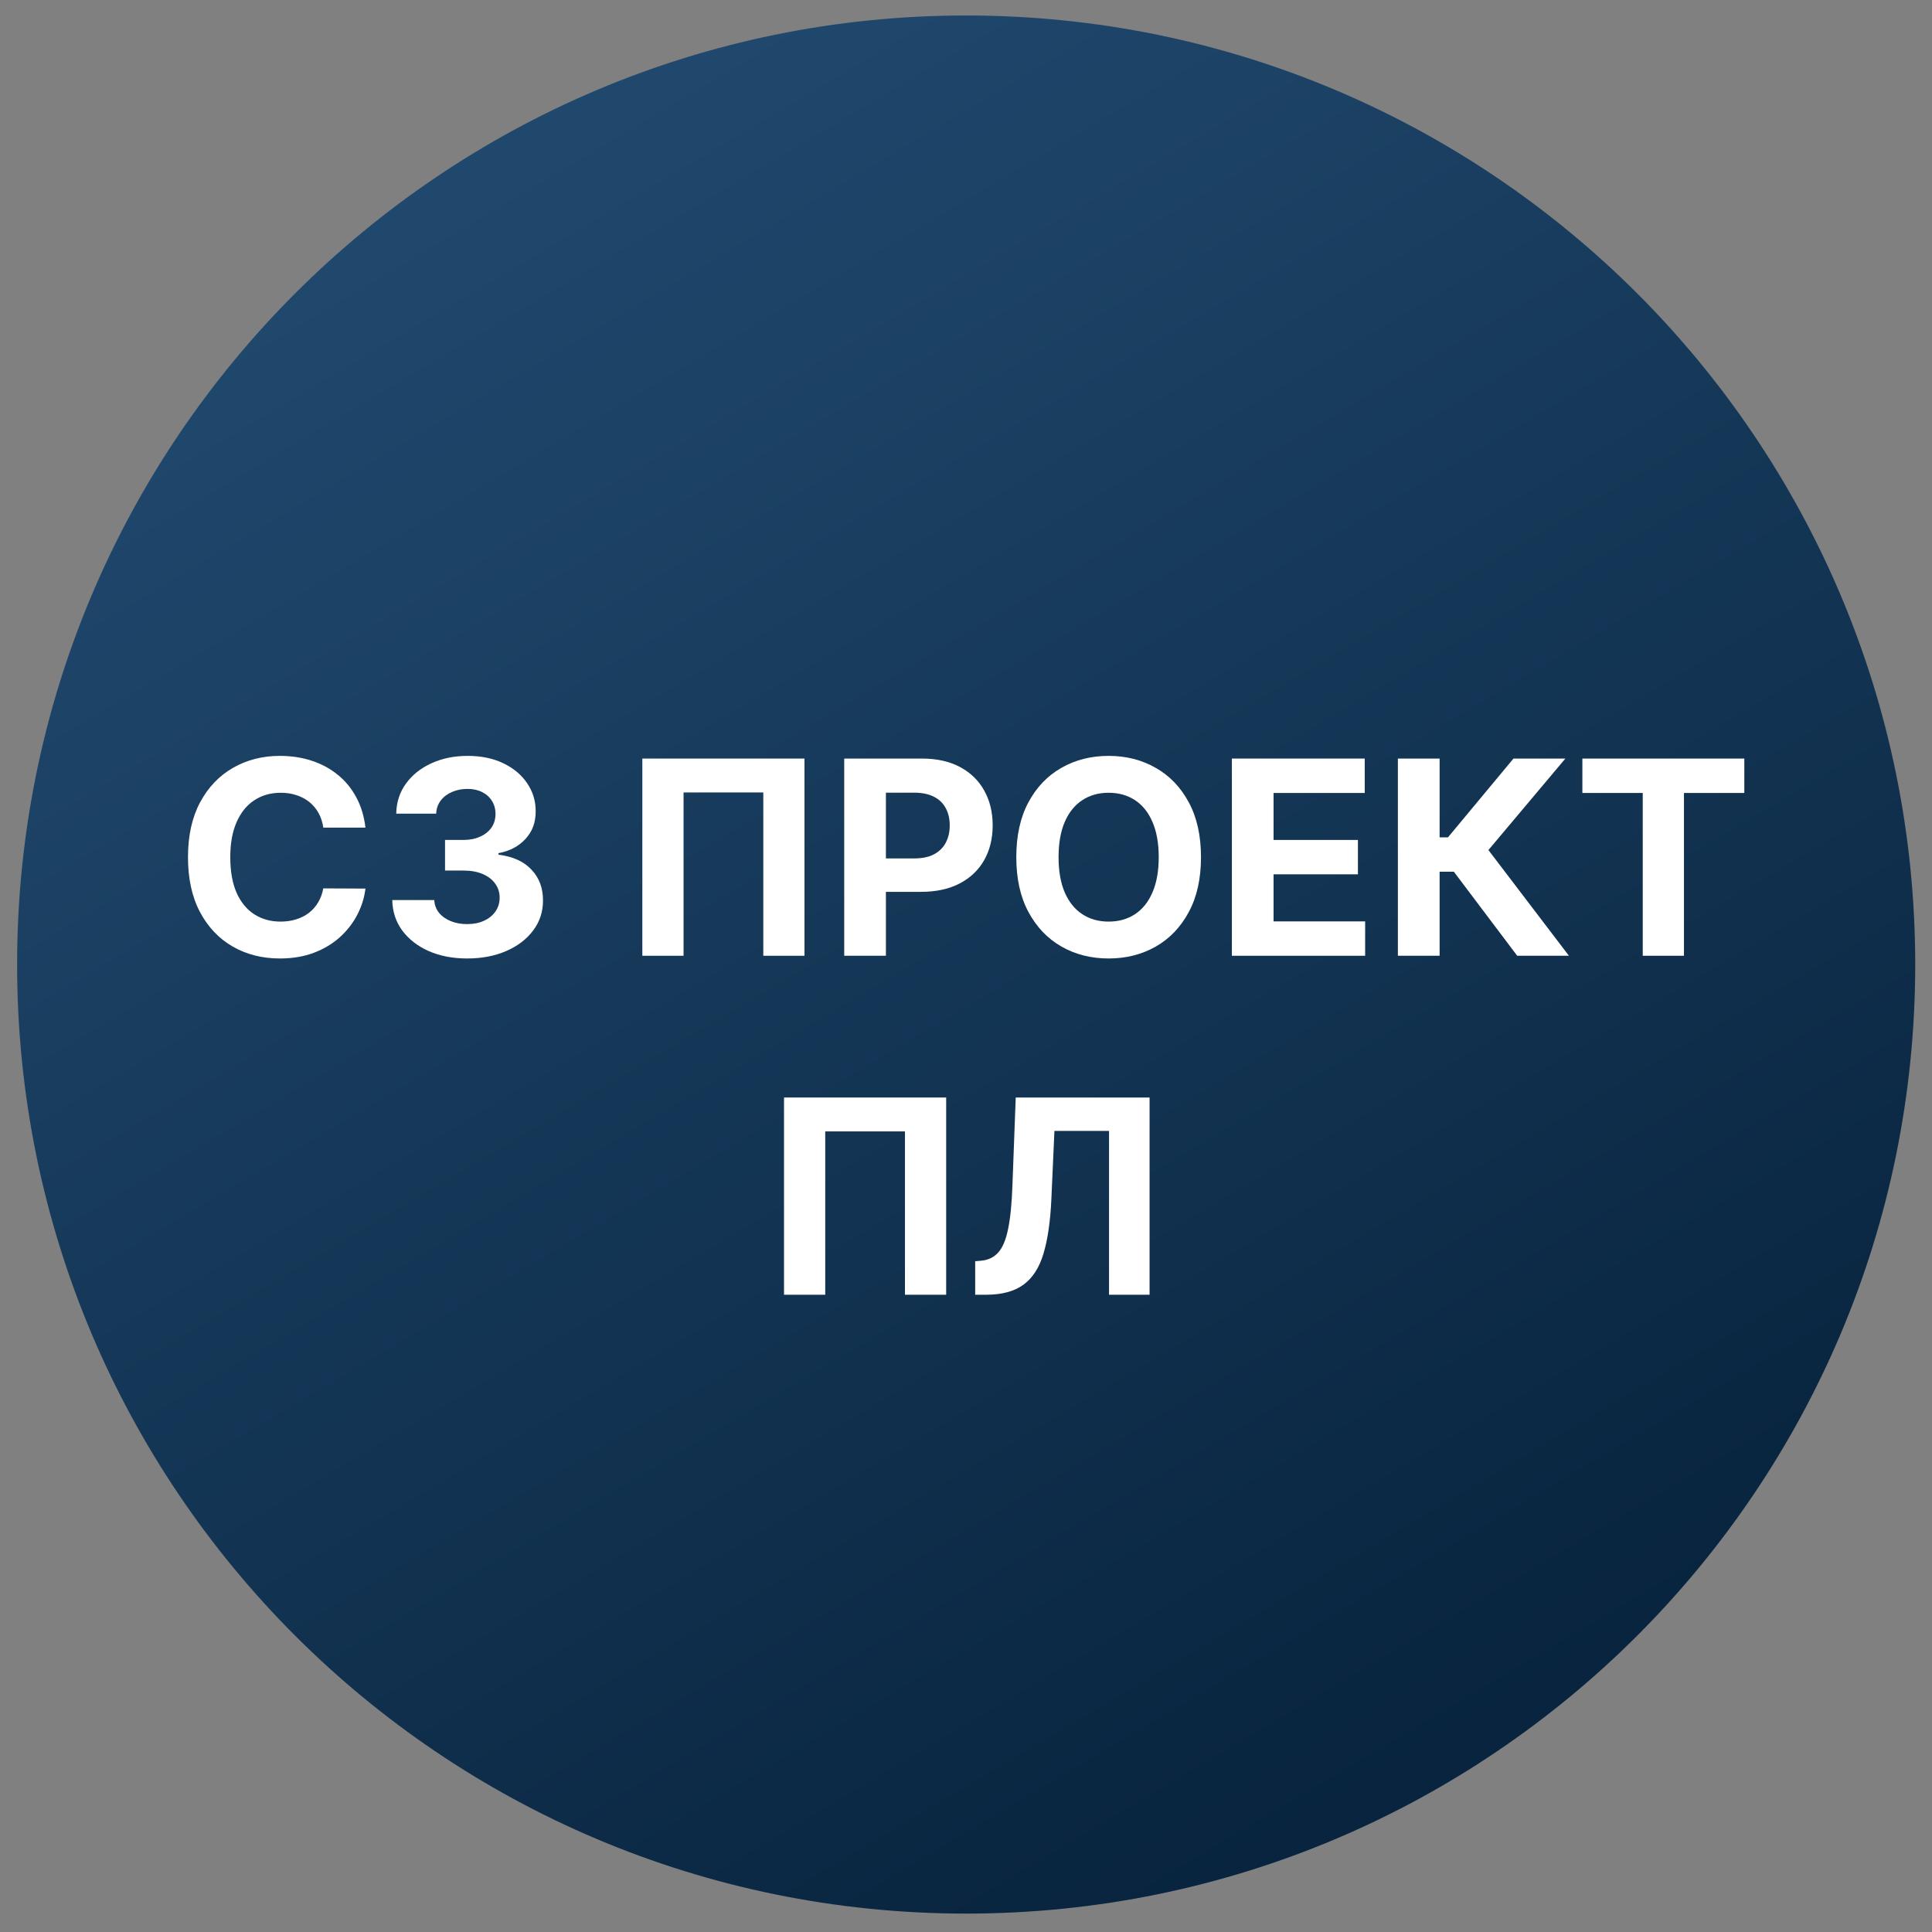 <svg width="57" height="57" viewBox="0 0 57 57" fill="none" xmlns="http://www.w3.org/2000/svg">
<rect x="0" y="0" width="57" height="57" fill="#808080" stroke="none"/>
<g clip-path="url(#clip0_2785_123)">
<path d="M56.505 28.457C56.505 12.993 43.969 0.457 28.505 0.457C13.041 0.457 0.505 12.993 0.505 28.457C0.505 43.921 13.041 56.457 28.505 56.457C43.969 56.457 56.505 43.921 56.505 28.457Z" fill="url(#paint0_linear_2785_123)"/>
<path d="M10.782 24.417H9.538C9.515 24.256 9.469 24.113 9.399 23.988C9.329 23.861 9.239 23.753 9.129 23.664C9.019 23.575 8.892 23.507 8.748 23.46C8.606 23.413 8.452 23.389 8.285 23.389C7.984 23.389 7.722 23.464 7.498 23.613C7.275 23.761 7.101 23.977 6.978 24.261C6.855 24.543 6.794 24.886 6.794 25.289C6.794 25.704 6.855 26.053 6.978 26.335C7.103 26.617 7.278 26.83 7.501 26.974C7.725 27.118 7.983 27.19 8.277 27.19C8.441 27.19 8.594 27.168 8.734 27.125C8.876 27.081 9.002 27.018 9.112 26.934C9.222 26.849 9.313 26.746 9.385 26.625C9.458 26.503 9.51 26.365 9.538 26.21L10.782 26.216C10.75 26.483 10.67 26.74 10.541 26.988C10.414 27.235 10.242 27.455 10.027 27.65C9.813 27.843 9.557 27.997 9.26 28.11C8.964 28.222 8.63 28.278 8.257 28.278C7.738 28.278 7.274 28.161 6.865 27.926C6.457 27.691 6.135 27.351 5.899 26.906C5.664 26.461 5.546 25.922 5.546 25.289C5.546 24.655 5.666 24.115 5.904 23.67C6.143 23.225 6.467 22.886 6.876 22.653C7.285 22.418 7.745 22.301 8.257 22.301C8.594 22.301 8.906 22.348 9.194 22.443C9.484 22.538 9.741 22.676 9.964 22.858C10.188 23.038 10.369 23.258 10.509 23.52C10.652 23.781 10.742 24.08 10.782 24.417Z" fill="white"/>
<path d="M13.781 28.278C13.357 28.278 12.979 28.205 12.647 28.059C12.318 27.912 12.057 27.709 11.866 27.451C11.677 27.192 11.579 26.893 11.573 26.554H12.812C12.82 26.696 12.866 26.821 12.951 26.929C13.038 27.035 13.154 27.117 13.298 27.176C13.442 27.235 13.604 27.264 13.784 27.264C13.971 27.264 14.137 27.231 14.281 27.164C14.425 27.098 14.537 27.006 14.619 26.889C14.7 26.771 14.741 26.636 14.741 26.483C14.741 26.327 14.697 26.19 14.61 26.071C14.525 25.95 14.402 25.855 14.241 25.787C14.082 25.718 13.893 25.684 13.673 25.684H13.13V24.781H13.673C13.858 24.781 14.022 24.749 14.164 24.684C14.308 24.62 14.42 24.531 14.5 24.417C14.579 24.302 14.619 24.167 14.619 24.014C14.619 23.868 14.584 23.74 14.514 23.63C14.446 23.519 14.349 23.431 14.224 23.369C14.101 23.306 13.957 23.275 13.792 23.275C13.626 23.275 13.473 23.305 13.335 23.366C13.197 23.425 13.086 23.509 13.002 23.619C12.919 23.729 12.875 23.858 12.869 24.005H11.69C11.696 23.67 11.791 23.375 11.977 23.119C12.162 22.863 12.412 22.663 12.727 22.52C13.043 22.374 13.4 22.301 13.798 22.301C14.199 22.301 14.551 22.374 14.852 22.52C15.153 22.665 15.387 22.862 15.554 23.11C15.722 23.357 15.806 23.633 15.804 23.94C15.806 24.266 15.704 24.538 15.5 24.755C15.297 24.973 15.033 25.111 14.707 25.17V25.216C15.135 25.27 15.461 25.419 15.684 25.662C15.91 25.902 16.021 26.203 16.02 26.565C16.021 26.896 15.926 27.191 15.733 27.448C15.541 27.706 15.277 27.909 14.94 28.056C14.603 28.204 14.216 28.278 13.781 28.278Z" fill="white"/>
<path d="M23.735 22.38V28.198H22.52V23.38H20.167V28.198H18.951V22.38H23.735Z" fill="white"/>
<path d="M24.907 28.198V22.38H27.202C27.643 22.38 28.019 22.465 28.33 22.633C28.64 22.8 28.877 23.032 29.04 23.329C29.205 23.625 29.287 23.966 29.287 24.352C29.287 24.738 29.204 25.079 29.037 25.375C28.871 25.67 28.629 25.9 28.313 26.065C27.998 26.23 27.618 26.312 27.171 26.312H25.708V25.326H26.972C27.209 25.326 27.404 25.286 27.557 25.204C27.712 25.121 27.828 25.006 27.904 24.86C27.981 24.713 28.02 24.543 28.02 24.352C28.02 24.159 27.981 23.99 27.904 23.846C27.828 23.7 27.712 23.588 27.557 23.508C27.402 23.427 27.205 23.386 26.966 23.386H26.137V28.198H24.907Z" fill="white"/>
<path d="M35.433 25.289C35.433 25.924 35.313 26.464 35.072 26.909C34.833 27.354 34.508 27.694 34.095 27.929C33.684 28.162 33.222 28.278 32.708 28.278C32.191 28.278 31.727 28.161 31.316 27.926C30.905 27.691 30.581 27.351 30.342 26.906C30.103 26.461 29.984 25.922 29.984 25.289C29.984 24.655 30.103 24.115 30.342 23.67C30.581 23.225 30.905 22.886 31.316 22.653C31.727 22.418 32.191 22.301 32.708 22.301C33.222 22.301 33.684 22.418 34.095 22.653C34.508 22.886 34.833 23.225 35.072 23.67C35.313 24.115 35.433 24.655 35.433 25.289ZM34.186 25.289C34.186 24.878 34.124 24.532 34.001 24.25C33.88 23.967 33.708 23.753 33.487 23.608C33.265 23.462 33.006 23.389 32.708 23.389C32.411 23.389 32.152 23.462 31.93 23.608C31.708 23.753 31.536 23.967 31.413 24.25C31.292 24.532 31.231 24.878 31.231 25.289C31.231 25.7 31.292 26.047 31.413 26.329C31.536 26.611 31.708 26.825 31.93 26.971C32.152 27.117 32.411 27.19 32.708 27.19C33.006 27.19 33.265 27.117 33.487 26.971C33.708 26.825 33.88 26.611 34.001 26.329C34.124 26.047 34.186 25.7 34.186 25.289Z" fill="white"/>
<path d="M36.344 28.198V22.38H40.264V23.395H37.574V24.781H40.063V25.795H37.574V27.184H40.276V28.198H36.344Z" fill="white"/>
<path d="M44.762 28.198L42.893 25.718H42.473V28.198H41.242V22.38H42.473V24.704H42.72L44.652 22.38H46.183L43.913 25.079L46.288 28.198H44.762Z" fill="white"/>
<path d="M46.685 23.395V22.38H51.463V23.395H49.682V28.198H48.466V23.395H46.685Z" fill="white"/>
<path d="M27.915 32.38V38.199H26.699V33.38H24.347V38.199H23.131V32.38H27.915Z" fill="white"/>
<path d="M28.771 38.199V37.21L28.936 37.196C29.148 37.179 29.319 37.098 29.45 36.954C29.581 36.808 29.678 36.576 29.742 36.258C29.809 35.938 29.851 35.508 29.87 34.968L29.967 32.38H33.916V38.199H32.72V33.366H31.109L31.018 35.392C30.988 36.043 30.91 36.575 30.785 36.988C30.662 37.401 30.465 37.706 30.194 37.903C29.925 38.1 29.557 38.199 29.089 38.199H28.771Z" fill="white"/>
</g>
<defs>
<linearGradient id="paint0_linear_2785_123" x1="43.447" y1="51.286" x2="15.62" y2="4.268" gradientUnits="userSpaceOnUse">
<stop stop-color="#08243E"/>
<stop offset="1" stop-color="#20486D"/>
</linearGradient>
<clipPath id="clip0_2785_123">
<rect width="56" height="56" fill="white" transform="translate(0.505 0.457)"/>
</clipPath>
</defs>
</svg>
